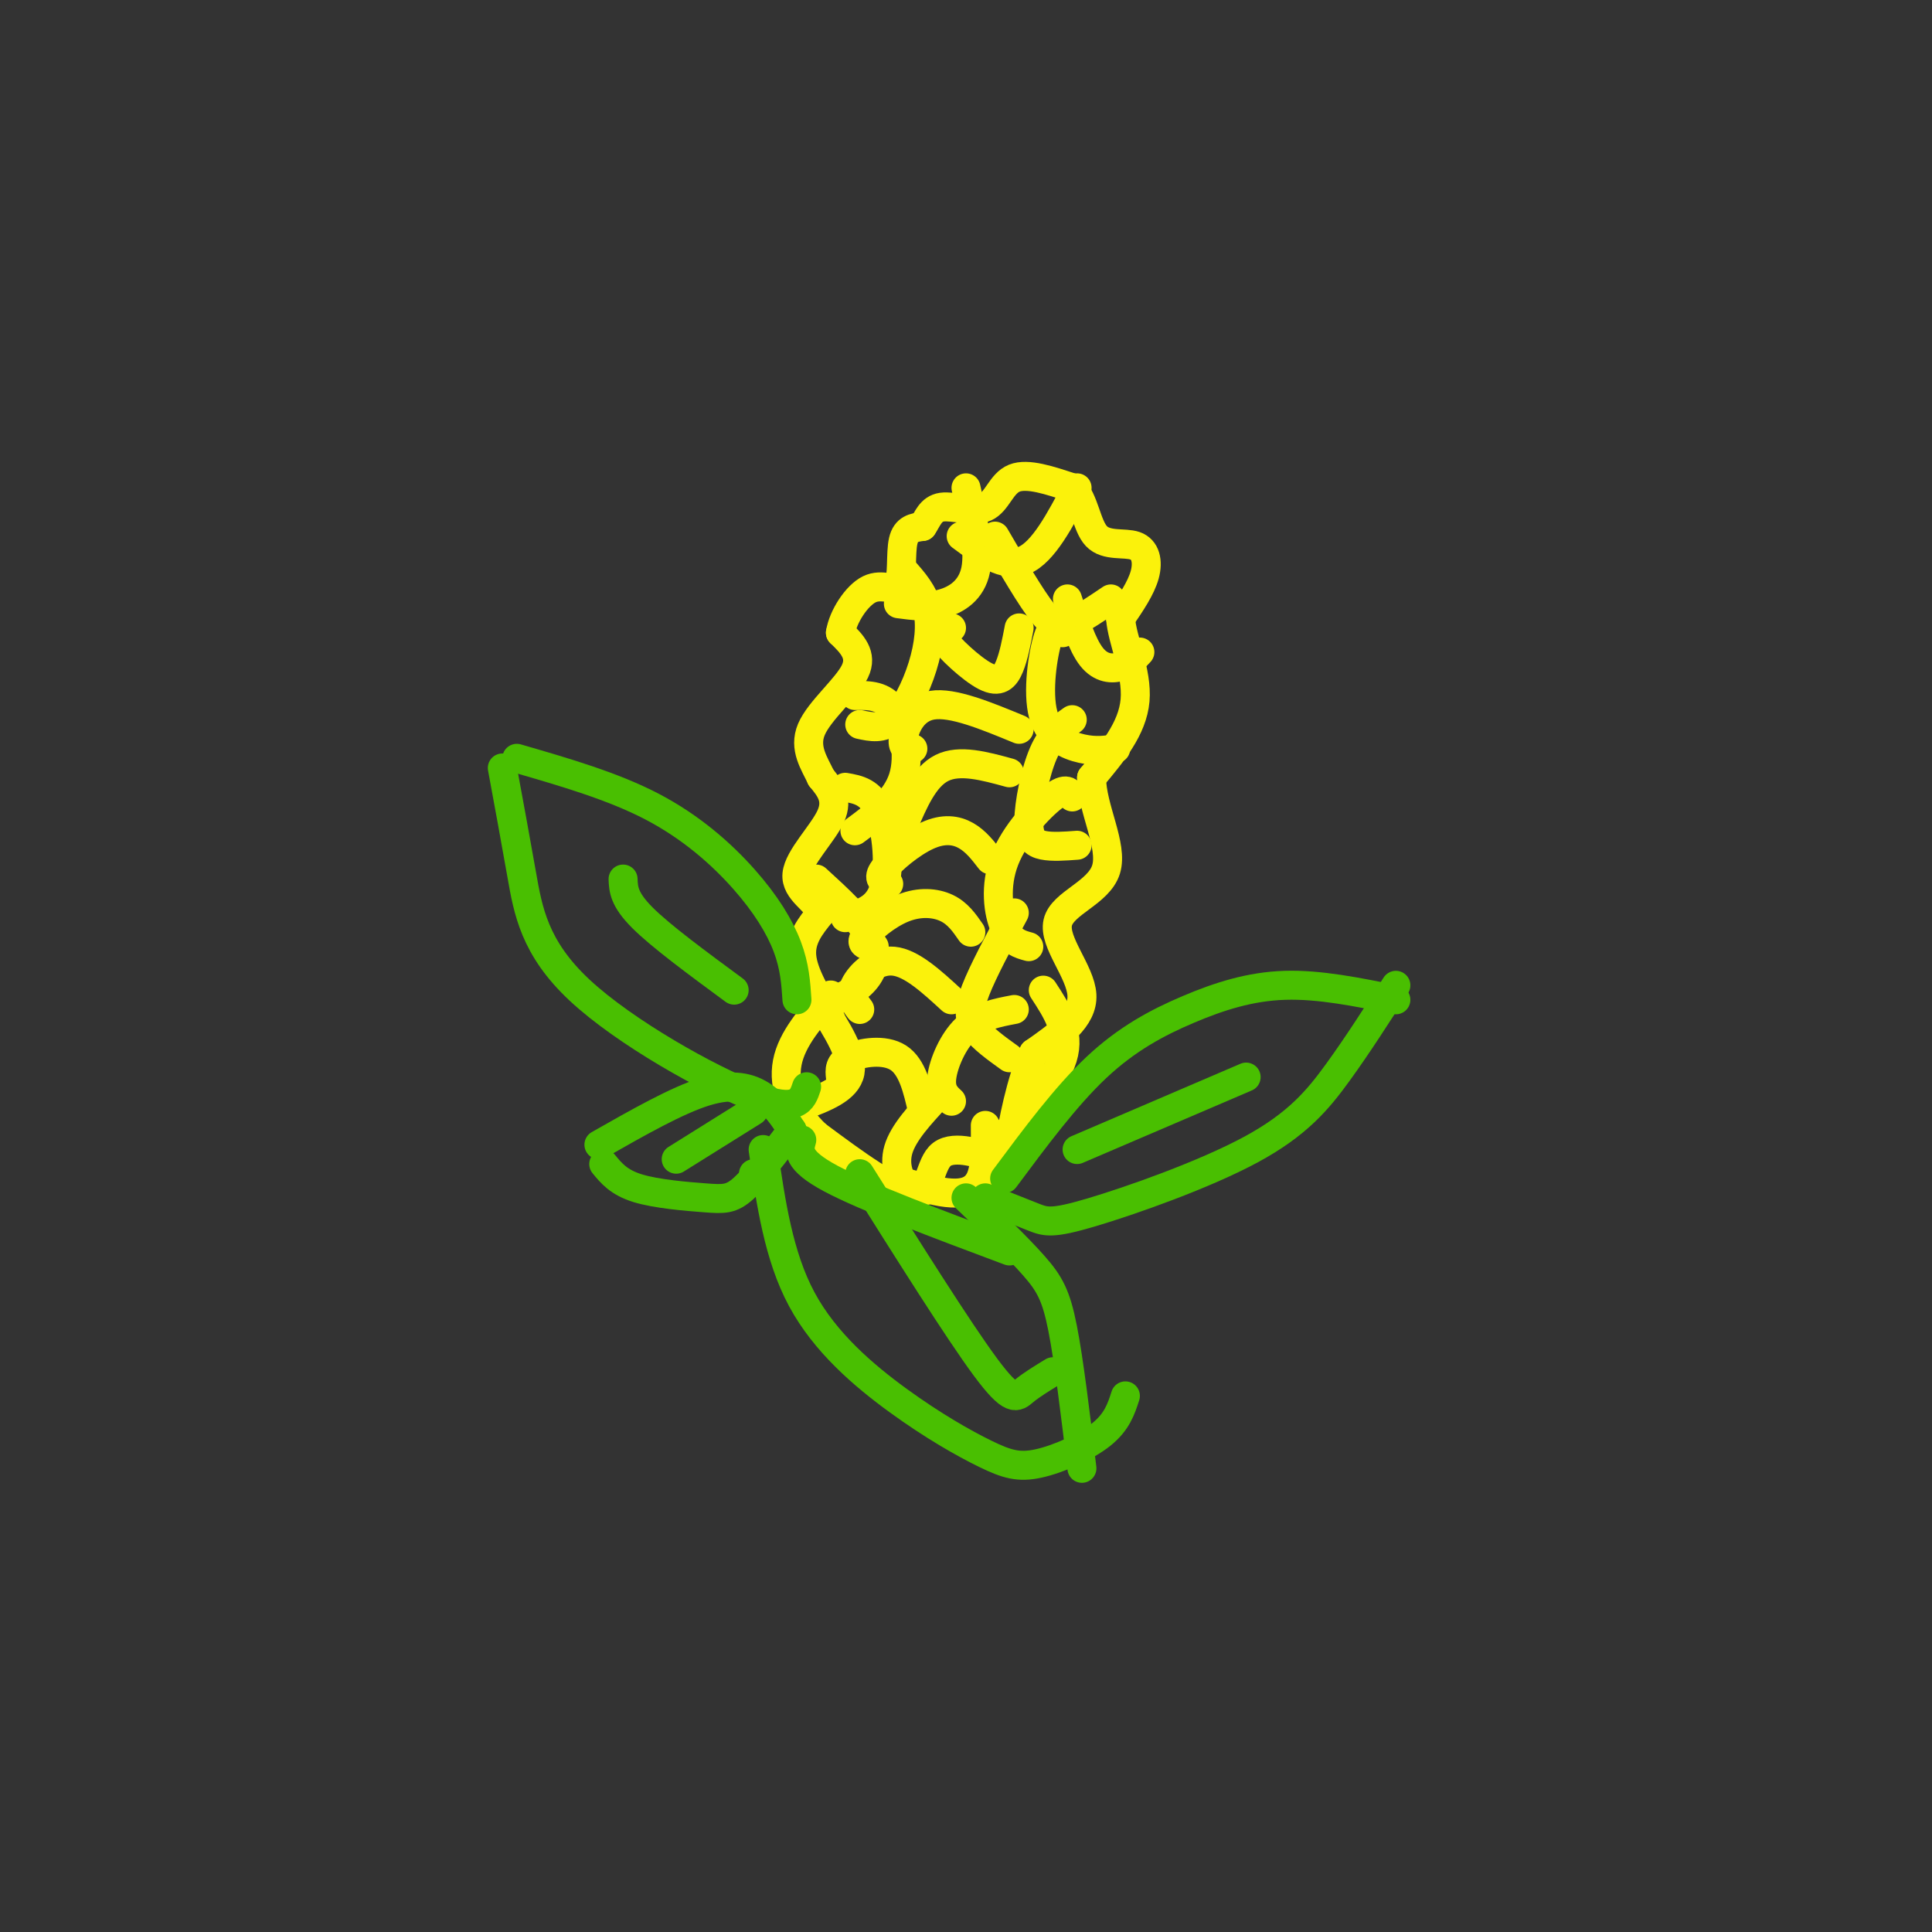 <svg viewBox='0 0 400 400' version='1.1' xmlns='http://www.w3.org/2000/svg' xmlns:xlink='http://www.w3.org/1999/xlink'><rect x="0" y="0" width="400" height="400" fill="#333333" stroke="none"/><g fill='none' stroke='rgb(251,242,11)' stroke-width='6' stroke-linecap='round' stroke-linejoin='round'><path d='M172,211c-2.833,-4.667 -5.667,-9.333 -6,-13c-0.333,-3.667 1.833,-6.333 4,-9'/><path d='M170,189c-0.952,-2.583 -5.333,-4.542 -5,-8c0.333,-3.458 5.381,-8.417 7,-12c1.619,-3.583 -0.190,-5.792 -2,-8'/><path d='M170,161c-1.333,-2.881 -3.667,-6.083 -2,-10c1.667,-3.917 7.333,-8.548 9,-12c1.667,-3.452 -0.667,-5.726 -3,-8'/><path d='M174,131c0.534,-3.349 3.370,-7.722 6,-9c2.630,-1.278 5.054,0.541 6,-1c0.946,-1.541 0.413,-6.440 1,-9c0.587,-2.560 2.293,-2.780 4,-3'/><path d='M191,109c1.037,-1.472 1.628,-3.652 4,-4c2.372,-0.348 6.523,1.137 9,0c2.477,-1.137 3.279,-4.896 6,-6c2.721,-1.104 7.360,0.448 12,2'/><path d='M222,101c2.552,2.520 2.931,7.820 5,10c2.069,2.180 5.826,1.241 8,2c2.174,0.759 2.764,3.217 2,6c-0.764,2.783 -2.882,5.892 -5,9'/><path d='M232,128c0.289,4.467 3.511,11.133 3,17c-0.511,5.867 -4.756,10.933 -9,16'/><path d='M226,161c0.005,6.313 4.517,14.094 3,19c-1.517,4.906 -9.062,6.936 -10,11c-0.938,4.064 4.732,10.161 5,15c0.268,4.839 -4.866,8.419 -10,12'/><path d='M214,218c-2.668,5.917 -4.336,14.710 -5,19c-0.664,4.290 -0.322,4.078 -3,3c-2.678,-1.078 -8.375,-3.021 -11,-1c-2.625,2.021 -2.179,8.006 -6,8c-3.821,-0.006 -11.911,-6.003 -20,-12'/><path d='M169,235c-4.844,-4.578 -6.956,-10.022 -6,-15c0.956,-4.978 4.978,-9.489 9,-14'/><path d='M188,245c3.156,0.933 6.311,1.867 9,2c2.689,0.133 4.911,-0.533 6,-3c1.089,-2.467 1.044,-6.733 1,-11'/><path d='M206,237c6.167,-6.333 12.333,-12.667 14,-18c1.667,-5.333 -1.167,-9.667 -4,-14'/><path d='M166,229c4.667,-1.750 9.333,-3.500 10,-7c0.667,-3.500 -2.667,-8.750 -6,-14'/><path d='M171,208c3.022,-1.378 6.044,-2.756 8,-5c1.956,-2.244 2.844,-5.356 1,-9c-1.844,-3.644 -6.422,-7.822 -11,-12'/><path d='M175,190c3.333,-0.867 6.667,-1.733 8,-6c1.333,-4.267 0.667,-11.933 -1,-16c-1.667,-4.067 -4.333,-4.533 -7,-5'/><path d='M177,172c4.267,-3.156 8.533,-6.311 10,-11c1.467,-4.689 0.133,-10.911 -2,-14c-2.133,-3.089 -5.067,-3.044 -8,-3'/><path d='M178,150c2.339,0.512 4.679,1.024 7,-1c2.321,-2.024 4.625,-6.583 6,-11c1.375,-4.417 1.821,-8.690 1,-12c-0.821,-3.310 -2.911,-5.655 -5,-8'/><path d='M186,125c2.978,0.400 5.956,0.800 9,0c3.044,-0.800 6.156,-2.800 7,-7c0.844,-4.200 -0.578,-10.600 -2,-17'/><path d='M199,111c4.500,3.333 9.000,6.667 13,5c4.000,-1.667 7.500,-8.333 11,-15'/><path d='M206,111c3.733,6.422 7.467,12.844 10,16c2.533,3.156 3.867,3.044 6,2c2.133,-1.044 5.067,-3.022 8,-5'/><path d='M221,124c1.533,4.778 3.067,9.556 5,12c1.933,2.444 4.267,2.556 6,2c1.733,-0.556 2.867,-1.778 4,-3'/><path d='M220,131c-0.958,-1.179 -1.917,-2.357 -3,1c-1.083,3.357 -2.292,11.250 -1,16c1.292,4.750 5.083,6.357 8,7c2.917,0.643 4.958,0.321 7,0'/><path d='M222,149c-2.149,1.524 -4.298,3.048 -6,7c-1.702,3.952 -2.958,10.333 -3,14c-0.042,3.667 1.131,4.619 3,5c1.869,0.381 4.435,0.190 7,0'/><path d='M222,165c-0.589,-1.077 -1.179,-2.155 -4,0c-2.821,2.155 -7.875,7.542 -10,13c-2.125,5.458 -1.321,10.988 0,14c1.321,3.012 3.161,3.506 5,4'/><path d='M210,189c-3.222,6.000 -6.444,12.000 -8,16c-1.556,4.000 -1.444,6.000 0,8c1.444,2.000 4.222,4.000 7,6'/><path d='M210,209c-3.622,0.689 -7.244,1.378 -10,4c-2.756,2.622 -4.644,7.178 -5,10c-0.356,2.822 0.822,3.911 2,5'/><path d='M194,227c-3.489,3.756 -6.978,7.511 -8,11c-1.022,3.489 0.422,6.711 2,8c1.578,1.289 3.289,0.644 5,0'/><path d='M174,223c-0.156,-1.444 -0.311,-2.889 2,-4c2.311,-1.111 7.089,-1.889 10,0c2.911,1.889 3.956,6.444 5,11'/><path d='M178,209c-1.044,-1.378 -2.089,-2.756 -1,-5c1.089,-2.244 4.311,-5.356 8,-5c3.689,0.356 7.844,4.178 12,8'/><path d='M181,196c-1.512,-0.196 -3.024,-0.393 -2,-2c1.024,-1.607 4.583,-4.625 8,-6c3.417,-1.375 6.690,-1.107 9,0c2.310,1.107 3.655,3.054 5,5'/><path d='M184,183c-1.232,-0.506 -2.464,-1.012 -1,-3c1.464,-1.988 5.625,-5.458 9,-7c3.375,-1.542 5.964,-1.155 8,0c2.036,1.155 3.518,3.077 5,5'/><path d='M187,171c2.167,-5.083 4.333,-10.167 8,-12c3.667,-1.833 8.833,-0.417 14,1'/><path d='M189,155c-1.111,0.044 -2.222,0.089 -2,-2c0.222,-2.089 1.778,-6.311 6,-7c4.222,-0.689 11.111,2.156 18,5'/><path d='M197,130c-1.726,-0.071 -3.452,-0.143 -2,2c1.452,2.143 6.083,6.500 9,8c2.917,1.500 4.119,0.143 5,-2c0.881,-2.143 1.440,-5.071 2,-8'/></g>
<g fill='none' stroke='rgb(73,191,1)' stroke-width='6' stroke-linecap='round' stroke-linejoin='round'><path d='M165,207c-0.226,-3.452 -0.452,-6.905 -2,-11c-1.548,-4.095 -4.417,-8.833 -9,-14c-4.583,-5.167 -10.881,-10.762 -19,-15c-8.119,-4.238 -18.060,-7.119 -28,-10'/><path d='M104,159c1.339,7.250 2.679,14.500 4,22c1.321,7.500 2.625,15.250 12,24c9.375,8.750 26.821,18.500 36,22c9.179,3.500 10.089,0.750 11,-2'/><path d='M129,182c0.083,2.083 0.167,4.167 4,8c3.833,3.833 11.417,9.417 19,15'/><path d='M208,244c6.339,-8.530 12.679,-17.060 19,-23c6.321,-5.940 12.625,-9.292 19,-12c6.375,-2.708 12.821,-4.774 20,-5c7.179,-0.226 15.089,1.387 23,3'/><path d='M204,248c3.743,1.509 7.486,3.018 10,4c2.514,0.982 3.797,1.439 12,-1c8.203,-2.439 23.324,-7.772 33,-13c9.676,-5.228 13.907,-10.351 18,-16c4.093,-5.649 8.046,-11.825 12,-18'/><path d='M223,238c0.000,0.000 35.000,-15.000 35,-15'/><path d='M164,234c-1.689,-2.600 -3.378,-5.200 -6,-7c-2.622,-1.800 -6.178,-2.800 -12,-1c-5.822,1.800 -13.911,6.400 -22,11'/><path d='M125,241c1.554,1.899 3.107,3.798 7,5c3.893,1.202 10.125,1.708 14,2c3.875,0.292 5.393,0.369 8,-2c2.607,-2.369 6.304,-7.185 10,-12'/><path d='M158,238c1.599,11.032 3.197,22.064 8,31c4.803,8.936 12.809,15.776 20,21c7.191,5.224 13.567,8.833 18,11c4.433,2.167 6.924,2.891 11,2c4.076,-0.891 9.736,-3.397 13,-6c3.264,-2.603 4.132,-5.301 5,-8'/><path d='M200,248c5.333,5.111 10.667,10.222 14,14c3.333,3.778 4.667,6.222 6,13c1.333,6.778 2.667,17.889 4,29'/><path d='M157,243c0.000,0.000 -1.000,0.000 -1,0'/><path d='M178,243c10.222,16.244 20.444,32.489 26,40c5.556,7.511 6.444,6.289 8,5c1.556,-1.289 3.778,-2.644 6,-4'/><path d='M140,240c0.000,0.000 16.000,-10.000 16,-10'/><path d='M166,236c-0.583,2.083 -1.167,4.167 6,8c7.167,3.833 22.083,9.417 37,15'/></g>
</svg>